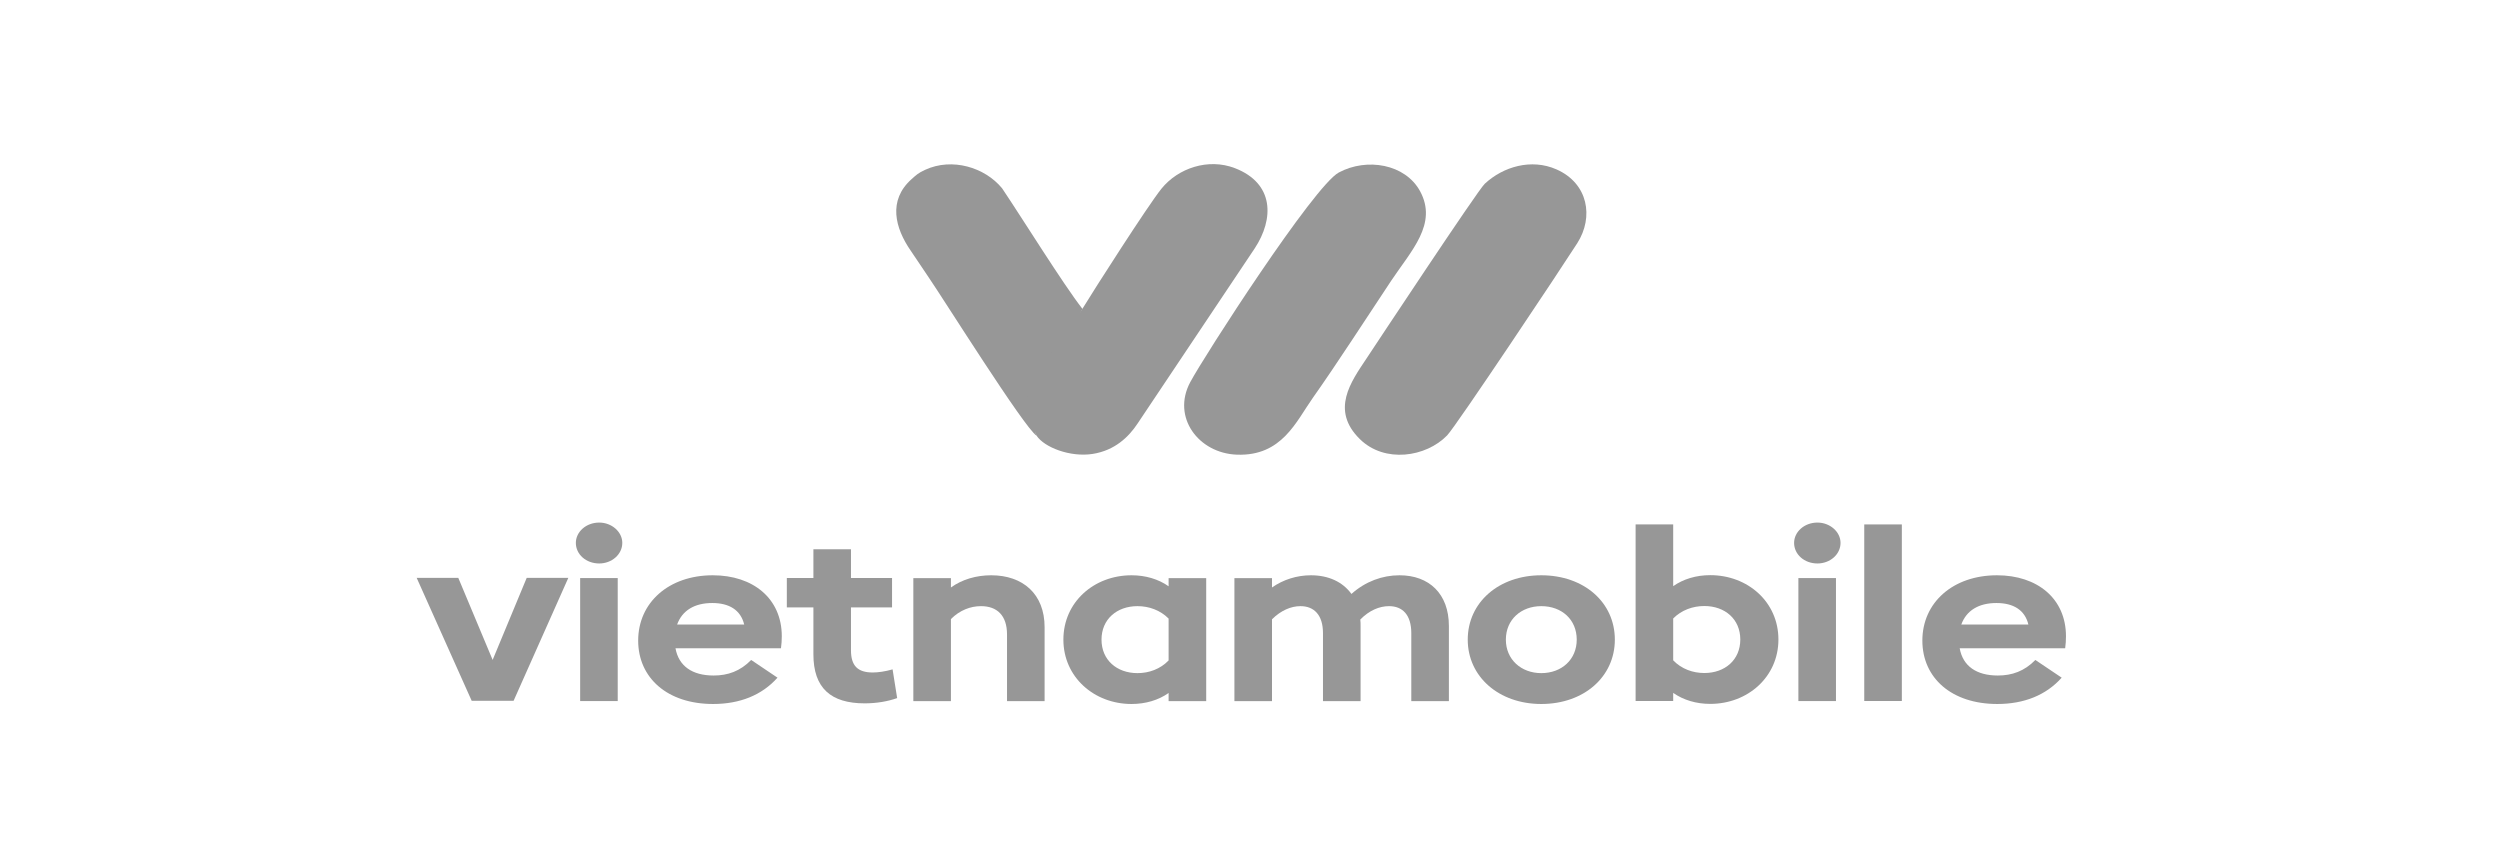 <svg width="144" height="50" viewBox="0 0 144 50" fill="none" xmlns="http://www.w3.org/2000/svg">
<path fill-rule="evenodd" clip-rule="evenodd" d="M89.652 9.756C88.206 9.119 86.586 9.596 85.521 10.586C85.122 10.954 79.169 19.957 78.699 20.667C77.824 21.984 76.623 23.617 78.326 25.291C79.751 26.695 82.136 26.337 83.356 25.078C83.863 24.555 89.986 15.367 90.852 14.006C91.813 12.497 91.478 10.562 89.652 9.756Z" fill="#979797"/>
<path fill-rule="evenodd" clip-rule="evenodd" d="M77.115 9.936C75.687 10.702 69.363 20.498 68.553 22.022C67.484 24.034 69.035 26.108 71.247 26.189C73.843 26.282 74.651 24.284 75.632 22.898C76.984 20.99 78.773 18.213 80.122 16.186C81.294 14.429 82.818 12.898 81.797 11.014C80.945 9.447 78.733 9.068 77.115 9.936Z" fill="#979797"/>
<path fill-rule="evenodd" clip-rule="evenodd" d="M52.461 14.445C52.829 14.978 53.13 15.449 53.49 15.974C54.358 17.239 58.997 24.637 59.704 25.095C59.465 24.485 59.689 24.426 59.883 23.213C60.086 21.935 61.671 19.152 62.348 17.789C61.254 16.393 58.867 12.548 57.719 10.844C56.725 9.636 54.839 9.066 53.291 9.78C52.881 9.971 52.794 10.063 52.512 10.313C51.128 11.544 51.558 13.141 52.461 14.445Z" fill="#979797"/>
<path fill-rule="evenodd" clip-rule="evenodd" d="M62.406 17.692C61.865 18.587 59.36 21.6 59.156 22.877C58.962 24.091 59.465 24.48 59.704 25.091C60.15 25.77 61.649 26.348 62.937 26.146C64.213 25.946 65.013 25.167 65.521 24.401L72.266 14.315C73.394 12.612 73.402 10.56 71.128 9.685C69.589 9.093 67.856 9.688 66.902 10.866C66.137 11.81 62.945 16.8 62.406 17.692Z" fill="#979797"/>
<path d="M119 36.65C119 36.884 118.985 37.105 118.954 37.339H112.877C113.063 38.373 113.851 38.91 115.073 38.91C115.892 38.91 116.603 38.662 117.237 38.014L118.753 39.034C117.856 40.04 116.588 40.55 115.042 40.55C112.413 40.55 110.728 39.048 110.728 36.898C110.728 34.707 112.491 33.136 115.026 33.136C117.346 33.136 119 34.472 119 36.65ZM114.995 34.734C113.975 34.734 113.264 35.162 112.97 35.975H116.835C116.634 35.134 115.97 34.734 114.995 34.734Z" fill="#979797"/>
<path d="M107.381 40.378V30.207H109.546V40.378H107.381Z" fill="#979797"/>
<path d="M104.685 32.456C103.927 32.456 103.34 31.933 103.34 31.271C103.34 30.637 103.927 30.1 104.685 30.1C105.412 30.1 106.015 30.637 106.015 31.271C106.015 31.933 105.412 32.456 104.685 32.456ZM103.587 40.381V33.297H105.752V40.381H103.587Z" fill="#979797"/>
<path d="M98.509 33.129C100.674 33.129 102.437 34.673 102.437 36.836C102.437 38.986 100.674 40.544 98.509 40.544C97.705 40.544 96.963 40.323 96.376 39.91V40.378H94.211V30.207H96.376V33.763C96.963 33.35 97.705 33.129 98.509 33.129ZM98.169 38.766C99.36 38.766 100.241 38.008 100.241 36.836C100.241 35.665 99.36 34.907 98.169 34.907C97.504 34.907 96.855 35.141 96.376 35.624V38.035C96.855 38.532 97.504 38.766 98.169 38.766Z" fill="#979797"/>
<path d="M88.779 40.55C86.336 40.55 84.542 38.979 84.542 36.843C84.542 34.693 86.336 33.136 88.779 33.136C91.237 33.136 93.015 34.693 93.015 36.843C93.015 38.979 91.237 40.55 88.779 40.55ZM88.779 38.772C89.954 38.772 90.82 37.987 90.82 36.843C90.82 35.685 89.954 34.914 88.779 34.914C87.619 34.914 86.738 35.685 86.738 36.843C86.738 37.987 87.619 38.772 88.779 38.772Z" fill="#979797"/>
<path d="M80.611 33.136C82.312 33.136 83.456 34.197 83.456 36.057V40.385H81.291V36.471C81.291 35.41 80.781 34.914 80.008 34.914C79.451 34.914 78.864 35.162 78.353 35.685C78.369 35.809 78.369 35.933 78.369 36.057V40.385H76.204V36.471C76.204 35.41 75.679 34.914 74.906 34.914C74.364 34.914 73.777 35.162 73.267 35.672V40.385H71.102V33.301H73.267V33.839C73.916 33.384 74.704 33.136 75.508 33.136C76.513 33.136 77.333 33.508 77.843 34.211C78.647 33.494 79.621 33.136 80.611 33.136Z" fill="#979797"/>
<path d="M67.312 33.301H69.477V40.385H67.312V39.916C66.725 40.33 65.982 40.55 65.178 40.55C63.014 40.55 61.251 38.993 61.251 36.843C61.251 34.679 63.014 33.136 65.178 33.136C65.982 33.136 66.725 33.356 67.312 33.77V33.301ZM65.519 38.772C66.183 38.772 66.833 38.538 67.312 38.042V35.63C66.833 35.148 66.183 34.914 65.519 34.914C64.328 34.914 63.447 35.672 63.447 36.843C63.447 38.014 64.328 38.772 65.519 38.772Z" fill="#979797"/>
<path d="M57.092 33.136C58.916 33.136 60.169 34.211 60.169 36.126V40.385H58.004V36.54C58.004 35.451 57.432 34.914 56.504 34.914C55.901 34.914 55.283 35.148 54.773 35.658V40.385H52.608V33.301H54.773V33.839C55.422 33.37 56.241 33.136 57.092 33.136Z" fill="#979797"/>
<path d="M51.413 38.556L51.676 40.21C51.135 40.403 50.485 40.513 49.805 40.513C47.857 40.513 46.852 39.631 46.852 37.688V34.987H45.321V33.291H46.852V31.638H49.016V33.291H51.382V34.987H49.016V37.453C49.016 38.349 49.403 38.735 50.269 38.735C50.578 38.735 50.98 38.68 51.413 38.556Z" fill="#979797"/>
<path d="M45.031 36.65C45.031 36.884 45.015 37.105 44.984 37.339H38.908C39.094 38.373 39.882 38.91 41.104 38.91C41.923 38.91 42.634 38.662 43.268 38.014L44.783 39.034C43.887 40.04 42.619 40.55 41.073 40.55C38.444 40.55 36.759 39.048 36.759 36.898C36.759 34.707 38.522 33.136 41.057 33.136C43.377 33.136 45.031 34.472 45.031 36.65ZM41.026 34.734C40.006 34.734 39.295 35.162 39.001 35.975H42.866C42.665 35.134 42 34.734 41.026 34.734Z" fill="#979797"/>
<path d="M34.515 32.456C33.757 32.456 33.169 31.933 33.169 31.271C33.169 30.637 33.757 30.1 34.515 30.1C35.241 30.1 35.844 30.637 35.844 31.271C35.844 31.933 35.241 32.456 34.515 32.456ZM33.417 40.381V33.297H35.581V40.381H33.417Z" fill="#979797"/>
<path d="M30.339 33.284H32.736L29.582 40.368H27.17L24 33.284H26.397L28.376 38.011L30.339 33.284Z" fill="#979797"/>
</svg>
